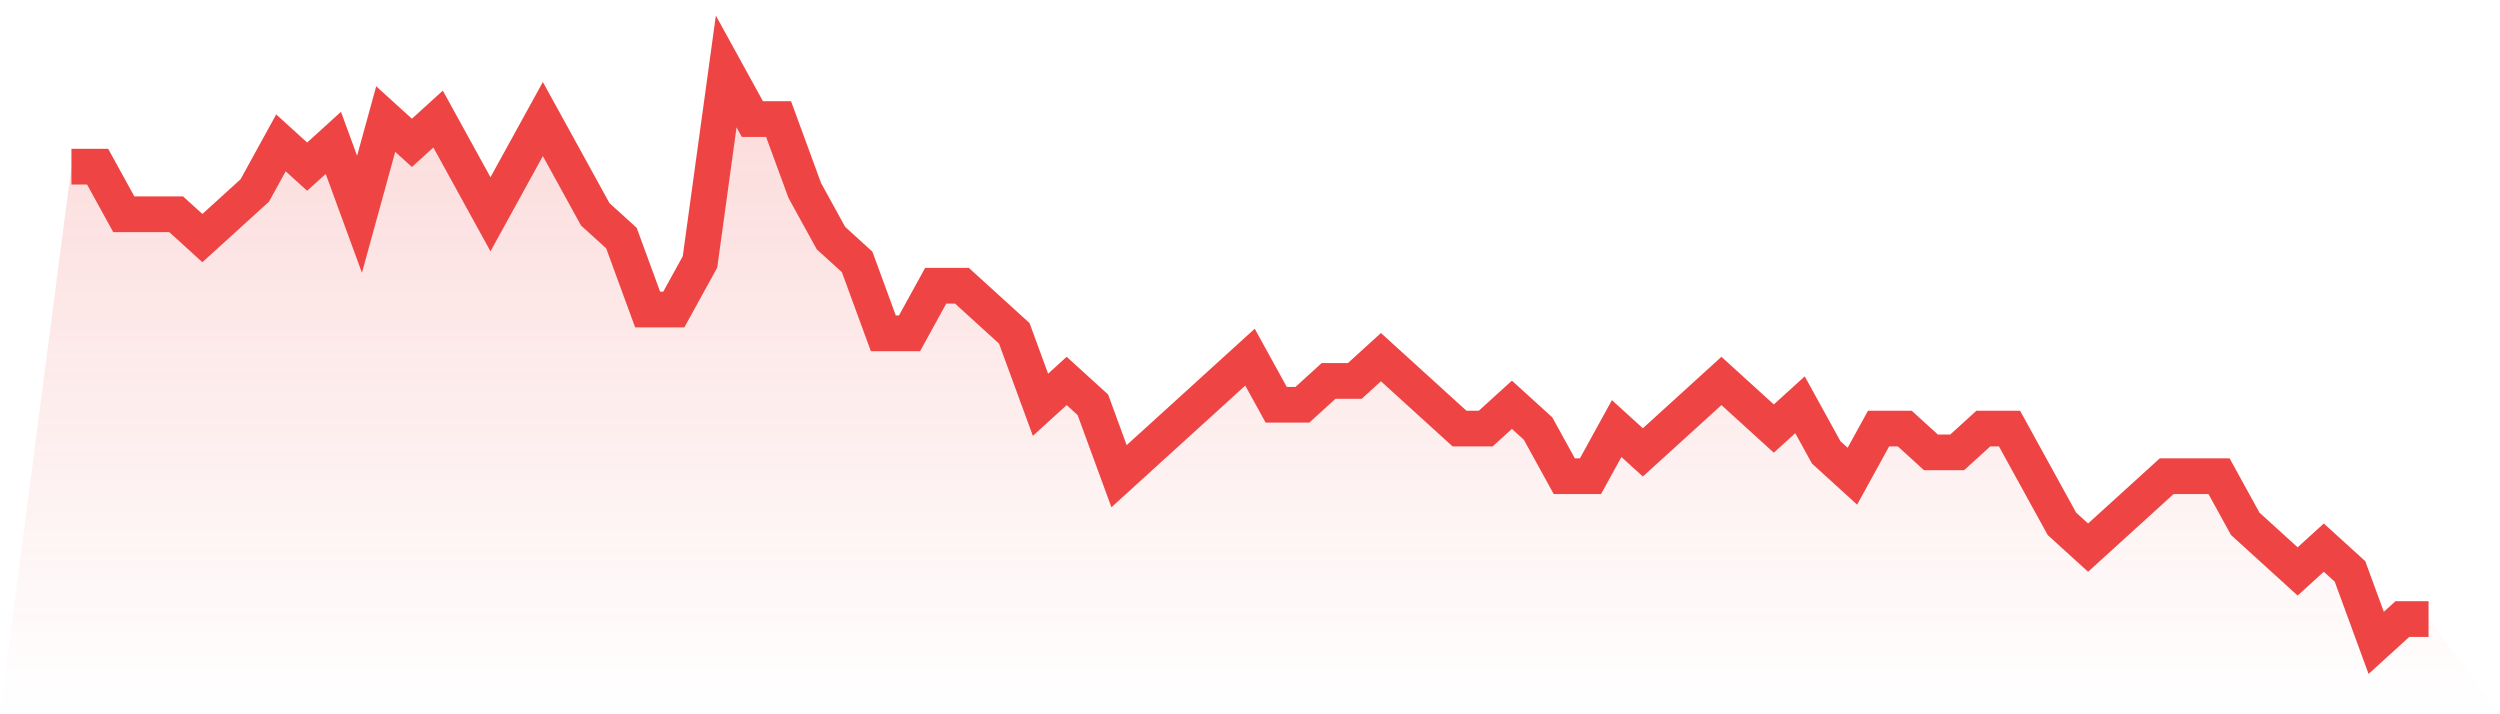 <svg viewBox="0 0 140 40" xmlns="http://www.w3.org/2000/svg">
<defs>
<linearGradient id="gradient" x1="0" x2="0" y1="0" y2="1">
<stop offset="0%" stop-color="#ef4444" stop-opacity="0.2"/>
<stop offset="100%" stop-color="#ef4444" stop-opacity="0"/>
</linearGradient>
</defs>
<path d="M4,9.333 L4,9.333 L5.467,9.333 L6.933,12 L8.4,12 L9.867,12 L11.333,13.333 L12.8,12 L14.267,10.667 L15.733,8 L17.2,9.333 L18.667,8 L20.133,12 L21.6,6.667 L23.067,8 L24.533,6.667 L26,9.333 L27.467,12 L28.933,9.333 L30.4,6.667 L31.867,9.333 L33.333,12 L34.8,13.333 L36.267,17.333 L37.733,17.333 L39.2,14.667 L40.667,4 L42.133,6.667 L43.6,6.667 L45.067,10.667 L46.533,13.333 L48,14.667 L49.467,18.667 L50.933,18.667 L52.4,16 L53.867,16 L55.333,17.333 L56.8,18.667 L58.267,22.667 L59.733,21.333 L61.2,22.667 L62.667,26.667 L64.133,25.333 L65.6,24 L67.067,22.667 L68.533,21.333 L70,20 L71.467,22.667 L72.933,22.667 L74.4,21.333 L75.867,21.333 L77.333,20 L78.8,21.333 L80.267,22.667 L81.733,24 L83.2,24 L84.667,22.667 L86.133,24 L87.6,26.667 L89.067,26.667 L90.533,24 L92,25.333 L93.467,24 L94.933,22.667 L96.4,21.333 L97.867,22.667 L99.333,24 L100.8,22.667 L102.267,25.333 L103.733,26.667 L105.2,24 L106.667,24 L108.133,25.333 L109.6,25.333 L111.067,24 L112.533,24 L114,26.667 L115.467,29.333 L116.933,30.667 L118.4,29.333 L119.867,28 L121.333,26.667 L122.8,26.667 L124.267,26.667 L125.733,29.333 L127.2,30.667 L128.667,32 L130.133,30.667 L131.6,32 L133.067,36 L134.533,34.667 L136,34.667 L140,40 L0,40 z" fill="url(#gradient)"/>
<path d="M4,9.333 L4,9.333 L5.467,9.333 L6.933,12 L8.4,12 L9.867,12 L11.333,13.333 L12.8,12 L14.267,10.667 L15.733,8 L17.2,9.333 L18.667,8 L20.133,12 L21.6,6.667 L23.067,8 L24.533,6.667 L26,9.333 L27.467,12 L28.933,9.333 L30.4,6.667 L31.867,9.333 L33.333,12 L34.8,13.333 L36.267,17.333 L37.733,17.333 L39.2,14.667 L40.667,4 L42.133,6.667 L43.6,6.667 L45.067,10.667 L46.533,13.333 L48,14.667 L49.467,18.667 L50.933,18.667 L52.4,16 L53.867,16 L55.333,17.333 L56.8,18.667 L58.267,22.667 L59.733,21.333 L61.2,22.667 L62.667,26.667 L64.133,25.333 L65.6,24 L67.067,22.667 L68.533,21.333 L70,20 L71.467,22.667 L72.933,22.667 L74.4,21.333 L75.867,21.333 L77.333,20 L78.8,21.333 L80.267,22.667 L81.733,24 L83.2,24 L84.667,22.667 L86.133,24 L87.6,26.667 L89.067,26.667 L90.533,24 L92,25.333 L93.467,24 L94.933,22.667 L96.4,21.333 L97.867,22.667 L99.333,24 L100.8,22.667 L102.267,25.333 L103.733,26.667 L105.2,24 L106.667,24 L108.133,25.333 L109.6,25.333 L111.067,24 L112.533,24 L114,26.667 L115.467,29.333 L116.933,30.667 L118.4,29.333 L119.867,28 L121.333,26.667 L122.8,26.667 L124.267,26.667 L125.733,29.333 L127.2,30.667 L128.667,32 L130.133,30.667 L131.6,32 L133.067,36 L134.533,34.667 L136,34.667" fill="none" stroke="#ef4444" stroke-width="2"/>
</svg>